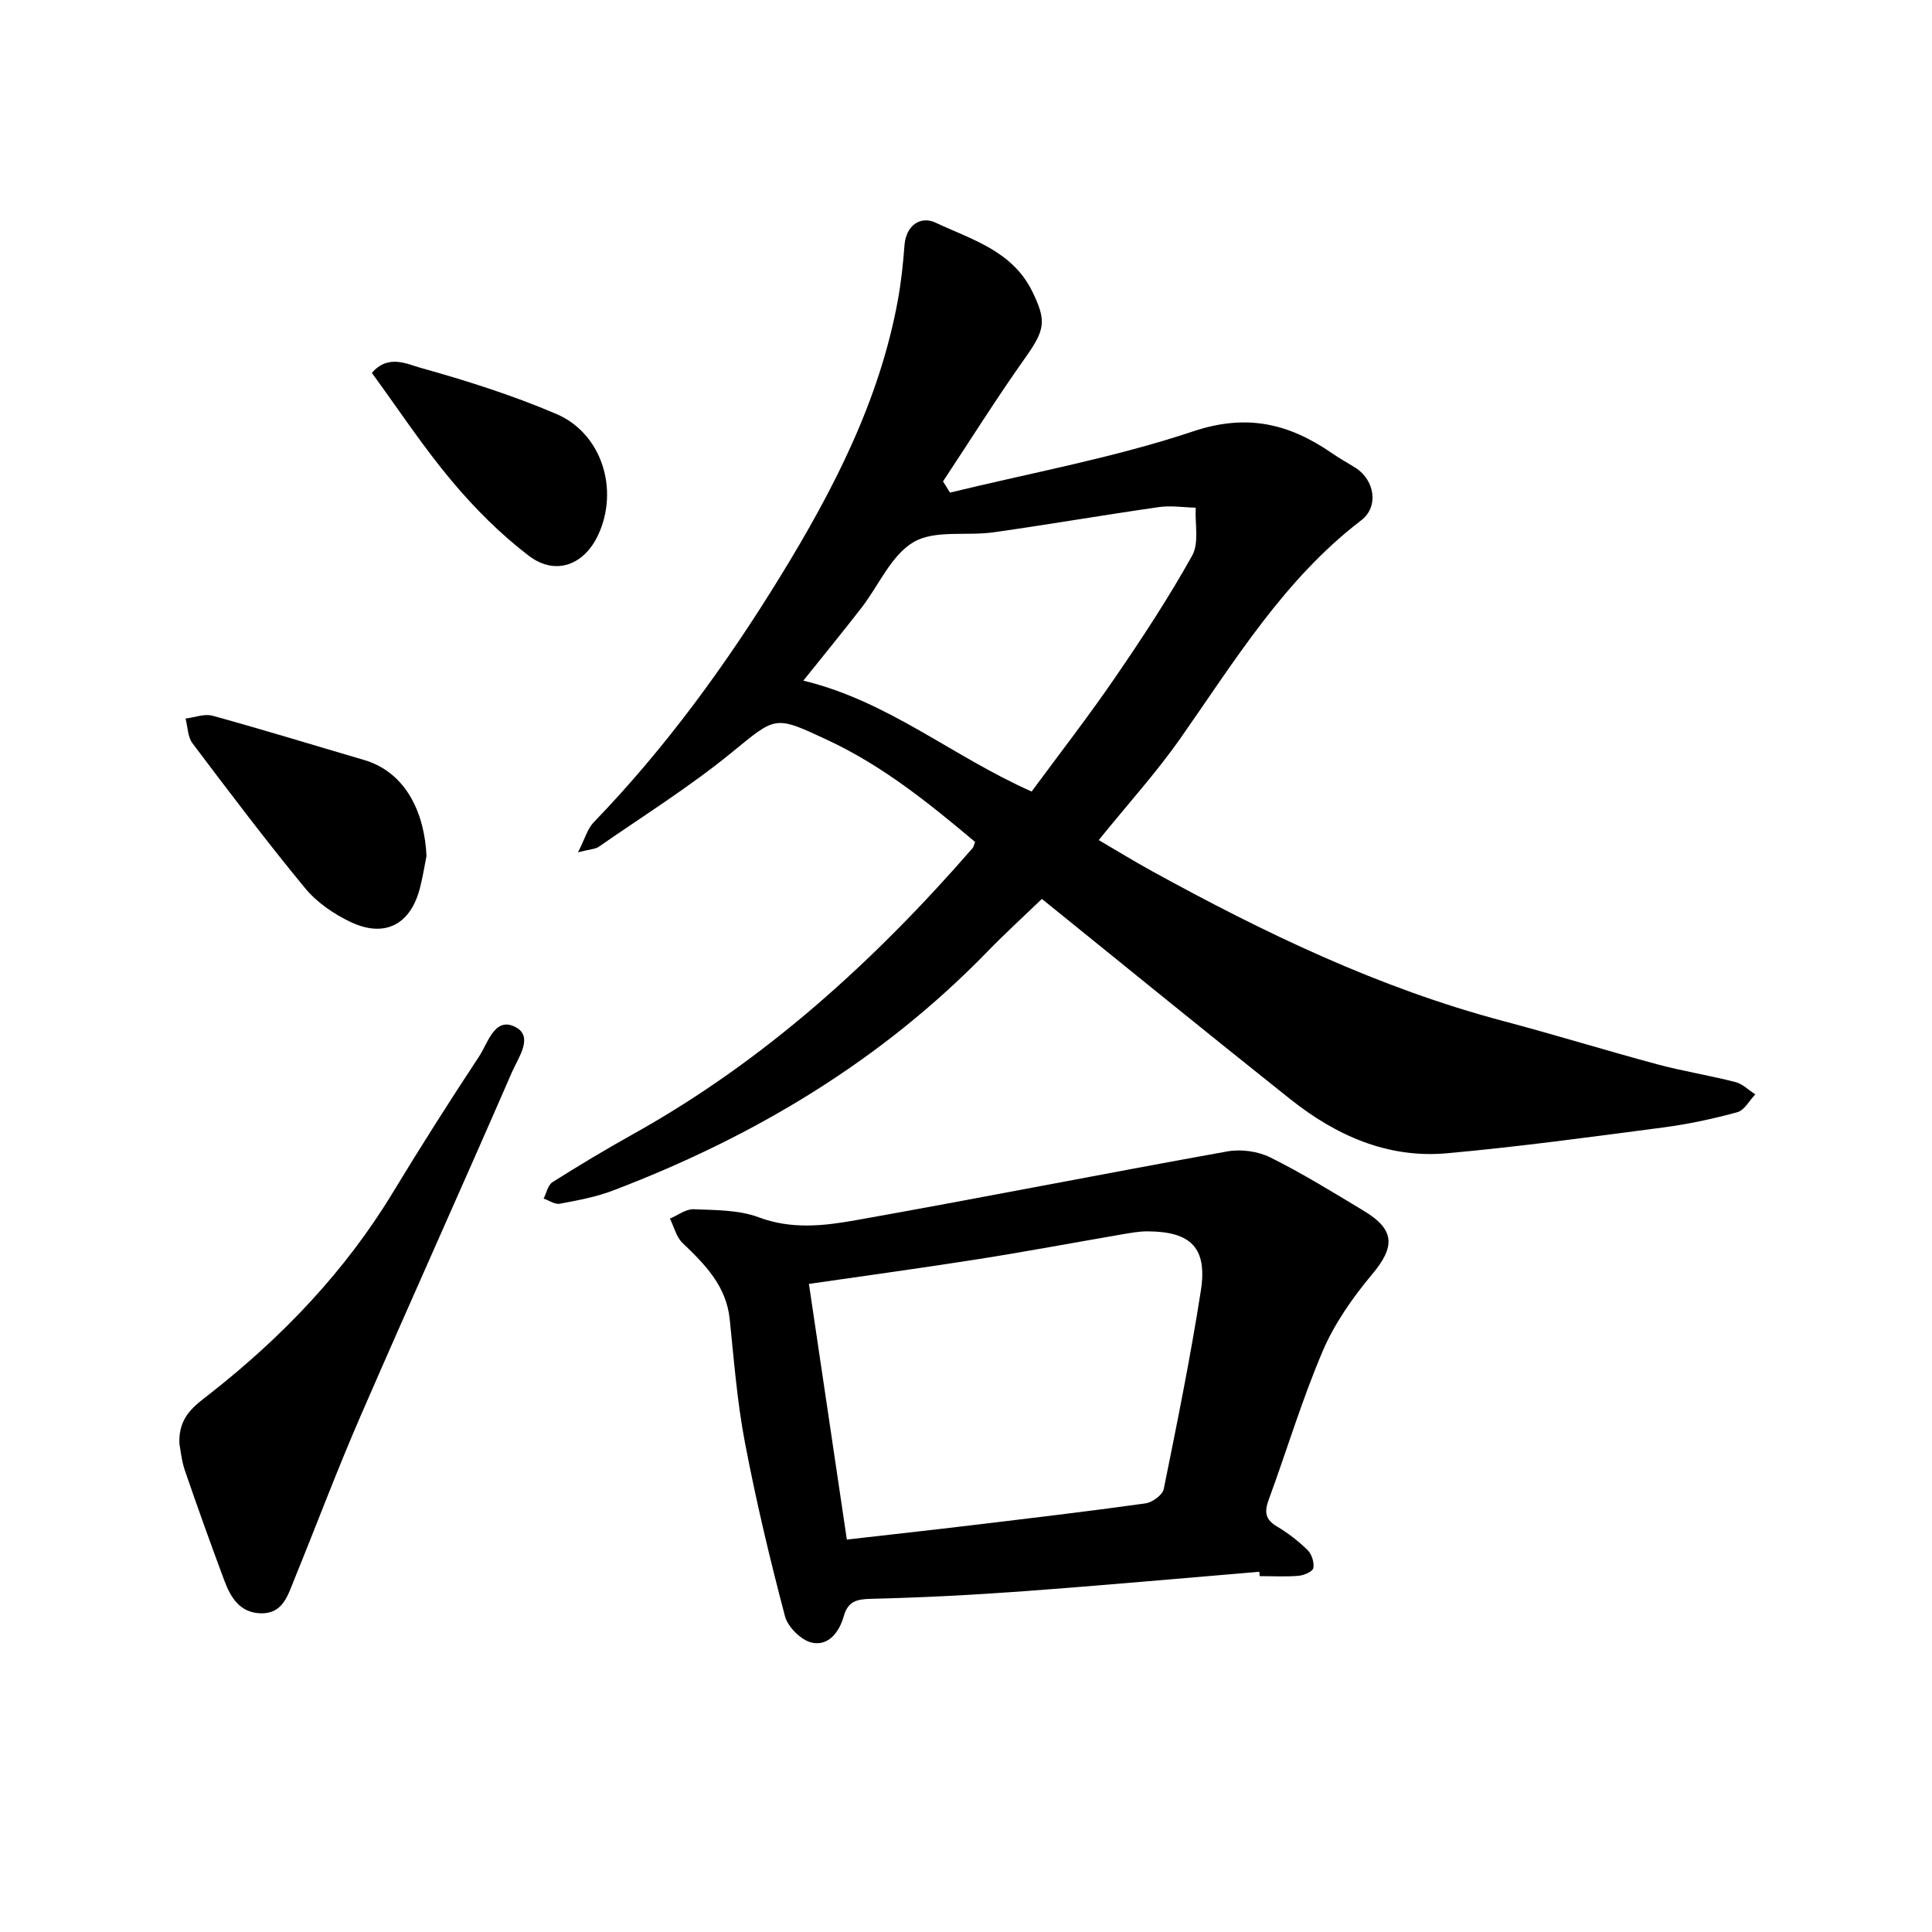 <svg enable-background="new 0 0 400 400" viewBox="0 0 400 400" xmlns="http://www.w3.org/2000/svg"><path d="m196.69 101.99c16.82-4.11 33.97-7.21 50.33-12.68 11.2-3.75 19.93-1.58 28.81 4.56 1.56 1.08 3.24 1.99 4.84 3.01 3.93 2.5 4.86 8.02 1.16 10.84-15.98 12.23-26.19 29.12-37.48 45.2-5 7.12-10.89 13.61-16.87 21.01 3.78 2.21 7.35 4.4 11.01 6.42 23.21 12.76 46.97 24.21 72.73 31.04 10.68 2.83 21.25 6.1 31.92 8.97 5.33 1.43 10.81 2.29 16.16 3.67 1.49.38 2.75 1.67 4.12 2.55-1.23 1.27-2.25 3.28-3.72 3.69-5.01 1.37-10.13 2.47-15.29 3.15-14.91 1.96-29.82 3.99-44.79 5.35-12.31 1.12-23.04-3.69-32.48-11.2-17.12-13.61-34.07-27.44-51.43-41.46-3.84 3.7-7.68 7.2-11.29 10.92-21.95 22.6-48.28 38.33-77.52 49.46-3.51 1.34-7.28 2.03-10.99 2.73-1.02.19-2.24-.68-3.36-1.07.6-1.16.89-2.8 1.84-3.4 5.49-3.47 11.07-6.81 16.75-9.98 27.24-15.19 49.89-35.81 70.23-59.18.19-.22.24-.57.51-1.28-9.47-7.95-19.09-15.76-30.58-21.11-11.05-5.15-10.57-4.93-19.87 2.65-8.68 7.08-18.25 13.07-27.47 19.47-.71.49-1.76.49-4.29 1.14 1.44-2.82 1.96-4.88 3.24-6.2 14.96-15.49 27.57-32.86 38.76-51.1 10.84-17.68 20.42-36.2 24.22-57 .68-3.74 1.09-7.54 1.37-11.33.31-4.28 3.41-6.16 6.42-4.74 7.44 3.49 15.91 5.82 20.04 14.25 2.99 6.12 2.66 7.93-1.47 13.76-5.92 8.35-11.36 17.03-17.01 25.57.48.78.97 1.55 1.45 2.32zm16.9 61.89c5.74-7.79 11.74-15.52 17.26-23.57 5.64-8.22 11.13-16.59 15.98-25.29 1.46-2.62.55-6.57.73-9.91-2.55-.06-5.15-.48-7.64-.12-11.42 1.64-22.8 3.6-34.22 5.22-5.56.79-12.14-.55-16.54 2.02-4.66 2.72-7.22 8.99-10.81 13.62-3.92 5.06-7.98 10.01-12.03 15.07 17.54 4.21 30.84 15.67 47.27 22.96z"/><path d="m260.73 325.42c-16.24 1.35-32.47 2.83-48.73 4.02-10.56.78-21.14 1.33-31.72 1.58-2.97.07-4.72.56-5.57 3.55-.93 3.3-3.15 6.28-6.62 5.52-2.21-.48-4.98-3.23-5.57-5.47-3.14-11.91-6-23.91-8.3-36.01-1.6-8.39-2.26-16.96-3.14-25.48-.71-6.91-5.12-11.33-9.76-15.78-1.3-1.24-1.77-3.34-2.62-5.05 1.64-.69 3.31-2.01 4.92-1.94 4.52.19 9.32.12 13.44 1.66 6.82 2.56 13.53 1.79 20.13.61 25.67-4.56 51.24-9.63 76.9-14.24 2.84-.51 6.34-.04 8.91 1.24 6.66 3.31 13.01 7.24 19.39 11.08 6.47 3.9 6.47 7.43 1.68 13.14-4.01 4.79-7.76 10.14-10.2 15.84-4.29 10.03-7.43 20.55-11.2 30.82-.9 2.46-.76 4.06 1.68 5.51 2.3 1.36 4.48 3.05 6.39 4.92.85.84 1.39 2.57 1.17 3.71-.14.73-1.92 1.5-3.02 1.6-2.68.23-5.39.07-8.09.07-.02-.27-.05-.58-.07-.9zm-93.25-59.6c2.62 17.7 5.21 35.12 7.85 52.93 9.01-1.03 17.32-1.94 25.63-2.94 12.08-1.45 24.16-2.87 36.2-4.55 1.41-.2 3.53-1.74 3.78-2.97 2.77-13.65 5.54-27.31 7.68-41.06 1.39-8.87-2.04-12.26-11.03-12.29-1.72-.01-3.45.31-5.16.6-9.96 1.71-19.9 3.58-29.88 5.15-11.52 1.82-23.08 3.39-35.07 5.13z"/><path d="m37.14 298.9c-.24-5.69 3.25-7.92 6.35-10.36 14.97-11.76 27.95-25.3 37.87-41.68 5.75-9.49 11.71-18.86 17.82-28.12 1.84-2.78 3.22-8.29 7.49-6.13 3.91 1.97.62 6.38-.64 9.29-10.36 23.82-21.05 47.5-31.4 71.32-4.86 11.18-9.14 22.61-13.75 33.91-1.3 3.19-2.31 6.94-6.79 6.89-4.37-.05-6.32-3.23-7.64-6.77-2.82-7.56-5.55-15.16-8.17-22.8-.71-2.07-.9-4.33-1.14-5.55z"/><path d="m88.3 177.22c-.36 1.77-.74 4.28-1.38 6.73-1.96 7.49-7.27 10.28-14.33 6.94-3.49-1.65-6.99-4.06-9.42-7-8.06-9.77-15.69-19.89-23.32-30-.99-1.32-.98-3.39-1.43-5.12 1.88-.23 3.92-1.05 5.61-.58 10.49 2.89 20.89 6.09 31.33 9.15 8.93 2.62 12.57 11.35 12.94 19.88z"/><path d="m76.99 77.21c3.33-3.9 7.23-1.86 10.03-1.07 9.54 2.66 19.07 5.68 28.17 9.57 9.45 4.04 13.02 15.69 8.65 25.05-2.92 6.25-8.85 8.51-14.39 4.28-5.84-4.46-11.17-9.8-15.9-15.44-5.95-7.09-11.07-14.88-16.56-22.39z"/></svg>